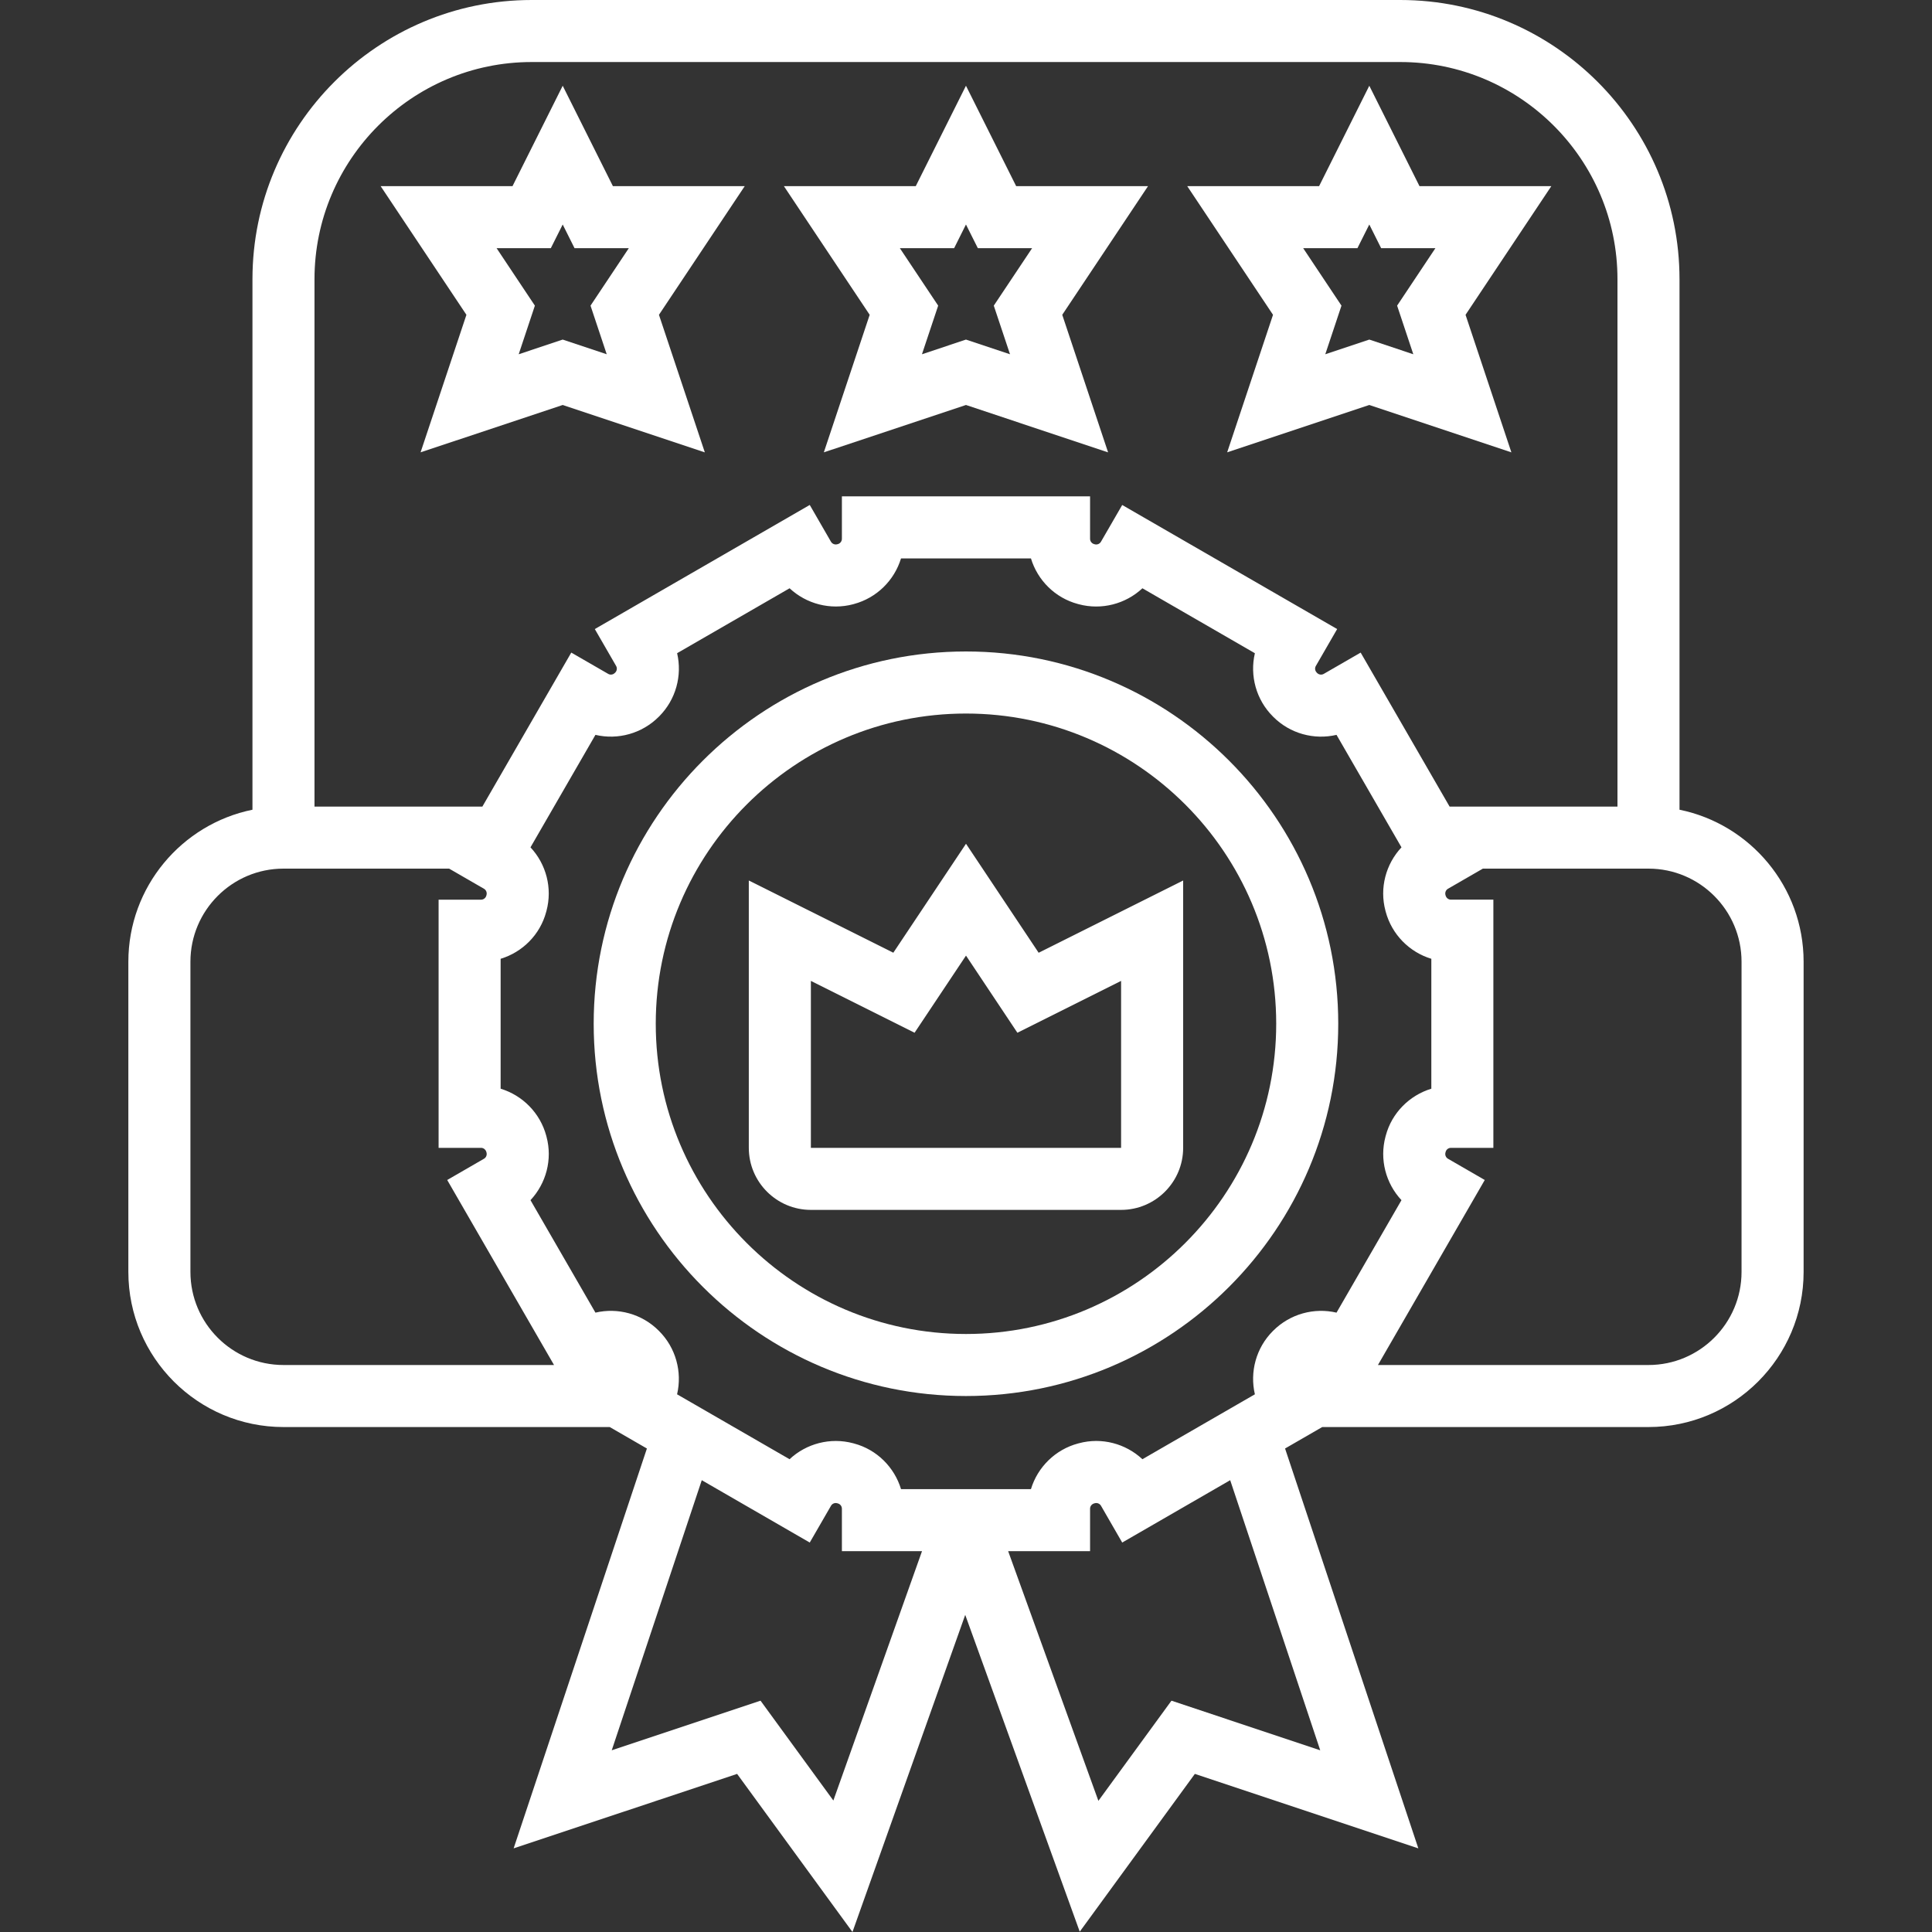 <svg xmlns="http://www.w3.org/2000/svg" width="55" height="55" viewBox="0 0 55 55" fill="none"><rect x="0" y="0" width="55" height="55" fill="#333333" stroke="none"/><path d="M27.499 18.546C21.655 18.546 16.901 23.301 16.901 29.144C16.901 34.988 21.655 39.742 27.499 39.742C33.343 39.742 38.097 34.988 38.097 29.144C38.097 23.301 33.343 18.546 27.499 18.546ZM27.499 37.976C22.63 37.976 18.668 34.014 18.668 29.144C18.668 24.274 22.63 20.313 27.499 20.313C32.369 20.313 36.331 24.274 36.331 29.144C36.331 34.014 32.369 37.976 27.499 37.976Z" fill="white"></path><path d="M27.5 24.02L25.431 27.122L21.317 25.066V32.677C21.317 33.651 22.11 34.443 23.084 34.443H31.915C32.889 34.443 33.682 33.651 33.682 32.677V25.066L29.568 27.123L27.5 24.02ZM31.915 32.677H23.084V27.924L26.036 29.4L27.5 27.204L28.963 29.4L31.915 27.924V32.677Z" fill="white"></path><path d="M47.812 23.051V7.948C47.812 3.566 44.246 0 39.864 0H15.135C10.752 0 7.187 3.566 7.187 7.948V23.051C5.174 23.461 3.654 25.245 3.654 27.378V36.209C3.654 38.644 5.635 40.625 8.07 40.625H17.358L18.416 41.236L14.622 52.619L20.984 50.499L24.268 55L27.478 45.972L30.738 54.991L34.015 50.499L40.377 52.619L36.583 41.236L37.641 40.625H46.929C49.364 40.625 51.345 38.644 51.345 36.209V27.378C51.345 25.245 49.825 23.461 47.812 23.051ZM15.135 1.766H39.864C43.273 1.766 46.046 4.54 46.046 7.948V22.962H41.267L38.735 18.578L37.685 19.184C37.625 19.219 37.548 19.209 37.498 19.161C37.493 19.156 37.488 19.15 37.483 19.145C37.434 19.095 37.424 19.019 37.459 18.959L38.066 17.908L31.947 14.376L31.342 15.422C31.307 15.483 31.235 15.513 31.167 15.495L31.148 15.49C31.08 15.471 31.032 15.409 31.032 15.339V14.13H23.967V15.338C23.967 15.409 23.919 15.472 23.851 15.49L23.834 15.494C23.765 15.513 23.691 15.483 23.655 15.42L23.052 14.375L16.933 17.908L17.54 18.959C17.574 19.019 17.564 19.095 17.516 19.145C17.511 19.15 17.506 19.155 17.5 19.16C17.45 19.209 17.374 19.219 17.314 19.184L16.263 18.578L13.732 22.962H8.953V7.948C8.953 4.54 11.726 1.766 15.135 1.766ZM39.897 34.166L38.048 37.368C37.413 37.219 36.726 37.402 36.245 37.883L36.236 37.892C35.757 38.371 35.575 39.057 35.724 39.693L32.522 41.541C32.046 41.096 31.364 40.912 30.716 41.086L30.693 41.092C30.039 41.266 29.538 41.768 29.349 42.392H25.65C25.461 41.768 24.962 41.267 24.315 41.094L24.29 41.087C23.636 40.912 22.953 41.096 22.477 41.541L19.275 39.693C19.424 39.057 19.242 38.37 18.761 37.89L18.752 37.881C18.273 37.401 17.587 37.219 16.951 37.368L15.102 34.166C15.547 33.691 15.732 33.008 15.558 32.361L15.552 32.337C15.377 31.683 14.876 31.183 14.252 30.993V27.295C14.876 27.106 15.377 26.607 15.549 25.959L15.556 25.934C15.732 25.281 15.547 24.598 15.102 24.122L16.951 20.92C17.586 21.069 18.273 20.886 18.754 20.405L18.763 20.396C19.242 19.917 19.425 19.231 19.276 18.595L22.478 16.747C22.954 17.191 23.637 17.375 24.29 17.201L24.307 17.196C24.96 17.021 25.46 16.52 25.65 15.897H29.349C29.538 16.52 30.037 17.021 30.684 17.194L30.709 17.201C31.362 17.376 32.046 17.192 32.522 16.747L35.724 18.596C35.575 19.231 35.757 19.918 36.238 20.398L36.247 20.407C36.726 20.887 37.412 21.069 38.048 20.92L39.897 24.122C39.452 24.598 39.267 25.28 39.441 25.927L39.447 25.951C39.622 26.605 40.123 27.105 40.747 27.295V30.993C40.123 31.183 39.622 31.682 39.45 32.329L39.443 32.354C39.267 33.007 39.452 33.691 39.897 34.166ZM5.421 36.209V27.378C5.421 25.917 6.609 24.728 8.07 24.728H12.786L13.778 25.301C13.839 25.336 13.868 25.409 13.85 25.477L13.845 25.496C13.827 25.564 13.765 25.612 13.695 25.612H12.486V32.677H13.695C13.765 32.677 13.827 32.725 13.847 32.799L13.85 32.812C13.868 32.88 13.839 32.952 13.778 32.987L12.731 33.592L15.772 38.859H8.07C6.609 38.859 5.421 37.67 5.421 36.209ZM23.724 51.257L21.651 48.415L17.415 49.827L19.978 42.138L23.052 43.913L23.657 42.866C23.692 42.805 23.764 42.775 23.832 42.794L23.851 42.799C23.919 42.817 23.967 42.879 23.967 42.949V44.158H26.248L23.724 51.257ZM37.584 49.827L33.349 48.415L31.269 51.266L28.7 44.158H31.032V42.949C31.032 42.879 31.08 42.817 31.154 42.797L31.167 42.794C31.235 42.775 31.307 42.805 31.343 42.866L31.947 43.913L35.021 42.138L37.584 49.827ZM49.578 36.209C49.578 37.67 48.39 38.859 46.929 38.859H39.227L42.268 33.592L41.221 32.987C41.16 32.952 41.131 32.88 41.149 32.812L41.154 32.793C41.172 32.724 41.234 32.677 41.304 32.677H42.513V25.611H41.304C41.234 25.611 41.172 25.564 41.152 25.489L41.149 25.477C41.131 25.409 41.16 25.336 41.221 25.301L42.214 24.728H46.929C48.39 24.728 49.578 25.917 49.578 27.378V36.209Z" fill="white"></path><path d="M23.453 12.877L27.499 11.529L31.545 12.878L30.24 8.962L32.682 5.299H28.928L27.499 2.441L26.07 5.299H22.316L24.758 8.962L23.453 12.877ZM27.162 7.065L27.499 6.391L27.837 7.065H29.382L28.291 8.701L28.753 10.085L27.499 9.667L26.246 10.085L26.708 8.701L25.617 7.065H27.162Z" fill="white"></path><path d="M34.935 12.877L38.981 11.529L43.026 12.878L41.721 8.962L44.163 5.299H40.41L38.981 2.441L37.552 5.299H33.798L36.24 8.962L34.935 12.877ZM38.643 7.065L38.981 6.391L39.318 7.065H40.863L39.773 8.701L40.234 10.085L38.981 9.667L37.728 10.085L38.189 8.701L37.099 7.065H38.643Z" fill="white"></path><path d="M11.973 12.877L16.019 11.529L20.065 12.878L18.759 8.962L21.201 5.299H17.448L16.019 2.441L14.59 5.299H10.836L13.278 8.962L11.973 12.877ZM15.681 7.065L16.019 6.391L16.356 7.065H17.901L16.811 8.701L17.272 10.085L16.019 9.667L14.766 10.085L15.227 8.701L14.137 7.065H15.681Z" fill="white"></path></svg>